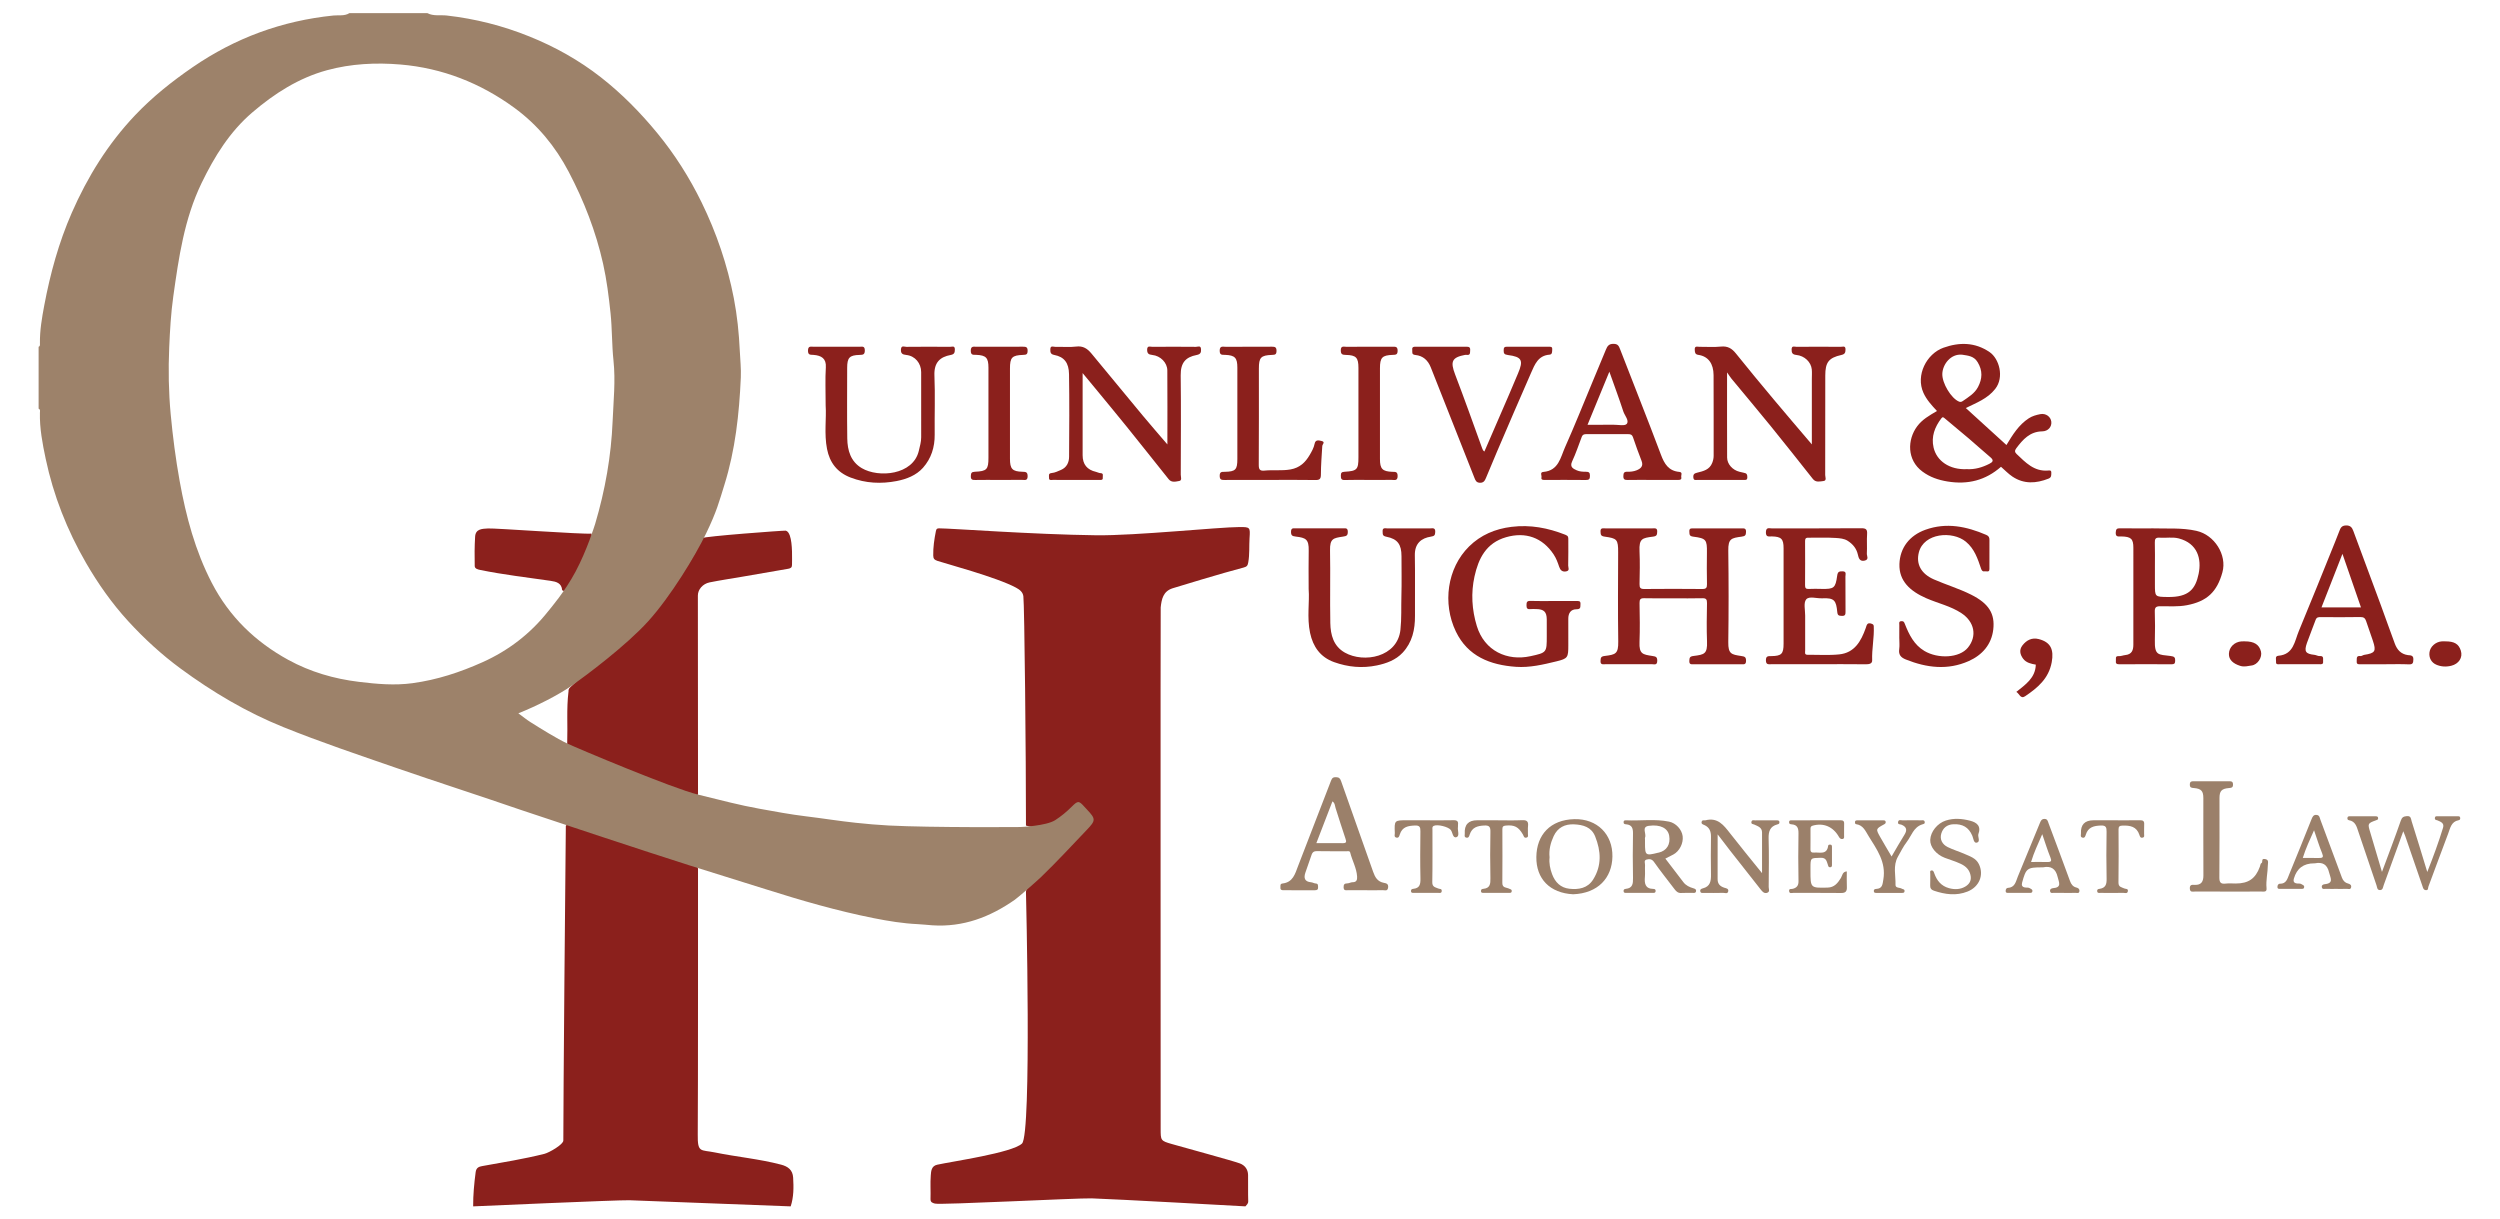 <?xml version="1.0" encoding="UTF-8"?> <svg xmlns="http://www.w3.org/2000/svg" id="Layer_1" viewBox="0 0 2335 1139"><defs><style>.cls-1{fill:#9d826a;}.cls-2{fill:#9b806a;}.cls-3{fill:#8b201c;}</style></defs><path class="cls-3" d="M1167.08,502.38c-.49,7.63.16,15.3-1.22,22.93-.53,2.92-1.22,3.96-4.31,4.77-18.41,4.75-62.5,18.14-66.33,19.37-8.85,2.83-10.3,10.15-11.13,17.85-.23,2.07-.04,486.73-.04,486.73,0,11.2-.08,11.47,10.52,14.51,14.4,4.15,56.98,15.63,63.56,18.13,4.6,1.76,7.47,5.54,7.57,10.7.14,8.16-.14,16.33.14,24.49.09,2.48-1.47,3.42-2.62,4.88,0,0-123.87-6.9-143.57-7.47-13.18-.38-141.61,6.31-146.4,4.88-2.04-.6-4.27-1.01-4.15-4.29.25-7.32-.33-14.67.24-21.96.3-3.95.49-8.85,6-10.06,14.43-3.16,69.9-11.09,79.18-19.75s3.73-235.24,3.73-235.24c.55-4.29,3.55-6.95,6.54-9.54,19.4-16.77,36.49-35.78,53.65-54.74,2.55-2.82,1.55-4.51.09-6.66-2.7-3.95-6.85-6.59-9.45-10.75-1.84-2.93-3.6-.05-4.88,1.28-6.78,7.09-13.94,13.64-23.18,17.49-7.47,3.12-15.02,3.71-22.77,1.13.05-63.22-1.4-206.02-2.43-214.17-.52-3.99-3.46-6.17-6.88-8.03-17.74-9.67-67.72-23.02-73.3-24.97-3.02-1.04-3.94-2.14-4-5.04-.15-7.67.96-15.16,2.45-22.66.43-2.15.99-2.74,3.02-2.73,11.84.03,86.9,5.72,146.83,6.48,36.54.46,114.12-7.62,133.77-7.69,9.97-.04,10,.29,9.37,10.13Z"></path><path class="cls-3" d="M738.48,1126.75s-139.61-5.37-150.61-5.72c-10-.32-145.95,5.72-145.95,5.72-.04-10.74.94-21.37,2.35-32.02.57-4.21,3.12-5.07,6.09-5.61,19.41-3.48,38.89-6.63,58.04-11.4,4.51-1.12,17.77-8.75,17.75-12.46-.06-29.94,1.95-267.49,2.34-293.98.18-.23.34-.41.52-.57,2.02-1.95,4.17-.24,6.21.43,32.56,10.66,65.11,21.37,97.67,32.04,4.7,1.55,9.45,2.93,14.18,4.38,2.15.67,4.59.97,4.87,3.95,0,0,.1,218.29-.24,248-.21,17.54,2.6,14.14,16.02,16.87,20.52,4.19,41.48,6.05,61.81,11.39,6.54,1.72,10.84,4.99,11.27,12.11.54,9.08.59,18.1-2.3,26.88Z"></path><path class="cls-3" d="M739.73,527.73c0,2.28-1.27,3.13-3.5,3.5-14.46,2.41-28.9,4.99-43.35,7.49-10.03,1.73-20.13,3.22-30.11,5.23-6.4,1.3-10.96,6.63-10.96,12.28,0,61.98.08,123.96.13,185.93-4.02,2.33-7.48-.77-10.85-1.7-36.59-10.2-72.09-23.3-105.88-40.82-2.31-1.21-5.37-1.68-5.46-5.23.01-.21.01-.43.03-.64.55-15.88-.75-31.8,1.18-47.64.01-.16.03-.33.05-.49-.15-2.83,1.71-3.72,3.75-5.76,26.72-26.78,46.18-37.81,66.95-60.73,20.9-23.07,41.38-48.07,54.31-76.54.75-1.65,76.67-7.28,77.89-6.98,1.7.42,2.92,2.14,3.79,4.6,2.72,7.7,2.03,22.63,2.03,27.5Z"></path><path class="cls-3" d="M549.63,511.39c-5.05,13.57-12.77,25.82-20.17,38.21-.88,1.47-2.1,3.39-4.4,1.61-.53-6.66-5.52-7.95-10.75-8.7-21.96-3.19-44.04-5.71-65.79-10.17-2.06-.43-5.1-1.09-5.14-3.67-.18-9.15-.2-18.34.38-27.48.47-7.44,6.86-7.27,12.07-7.61,6.24-.4,88.89,5.66,96.58,4.79,1.74,4.88-1.26,8.98-2.78,13.03Z"></path><path class="cls-1" d="M1015.05,755.9c-.72-.75-1.43-1.51-2.14-2.29-5.24-5.87-6.11-5.95-11.84-.23-4.75,4.74-9.83,8.98-15.51,12.64-8.51,5.47-32.58,6.42-32.58,6.42,0,0-81.95.69-122.89-1.42-10.31-.53-20.66-1.46-30.93-2.55-15.55-1.65-31-4.17-46.54-6.05-14.5-1.75-28.83-4.45-43.19-7.04-19.37-3.5-33.66-7.43-57.5-13.23-23.77-5.78-112.41-43.14-122.18-47.75s-24.28-13.63-34.31-19.95c-3.61-2.27-6.93-5.02-11.3-8.22,16.45-6.5,37.73-17.17,50.62-26.35,12.89-9.18,49.85-36.66,70.62-59.58,20.9-23.07,43.88-60.87,54.05-81.92s12.27-29.92,17.11-45.39c10.25-32.71,13.88-66.41,15.39-100.42.36-8.29-.58-16.6-.96-24.88-.77-16.56-2.45-33.02-5.58-49.18-6.02-31.09-16.18-61.03-30.1-89.49-11.32-23.13-25.03-44.81-41.48-64.81-15.79-19.2-33.12-36.8-52.62-52.05-20.28-15.85-42.66-28.4-66.66-38.08-24.91-10.06-50.56-16.58-77.29-19.6-5.97-.68-12.35.8-18.04-2.2h-72.88c-4.6,2.9-10.03,1.7-14.89,2.2-48.03,4.9-91.78,20.96-131.5,48.28-19.3,13.26-37.59,27.82-53.71,44.82-25.32,26.69-44.41,57.42-59.19,91.17-12.17,27.81-20.08,56.74-25.67,86.35-2.2,11.68-4.25,23.56-4.07,35.61.01,1.18.34,2.58-1.23,3.18v57.8c1.85.8,1.24,2.49,1.22,3.82-.34,14.56,2.41,28.83,5.37,42.89,7.25,34.37,20.02,66.76,37.62,97.21,11.27,19.49,24.19,37.83,39.35,54.42,14.95,16.32,31.21,31.29,49.15,44.48,29.81,21.93,61.52,40.71,95.72,54.53,34.55,13.96,69.96,25.84,105.2,38.05,38.74,13.4,77.79,25.91,116.55,39.28,14.12,4.87,121.82,40.56,157.21,51.72,2.9.91,50.52,15.73,71.39,22.33,33.41,10.59,67.04,20.33,101.41,27.17,13.48,2.68,27.14,4.92,41.01,5.56,4.48.2,9.03.78,13.58,1.08,28.72,1.89,53.8-7.66,76.95-23.83,3.52-2.46,19.76-16.65,24.71-21.39,14.77-14.21,28.62-29.31,42.77-44.11,8.3-8.68,8.24-10.08-.2-18.97ZM385.5,638.07c-16.85,2.29-33.44.82-50.17-1.21-23.34-2.82-45.53-9.3-66.05-20.53-30.74-16.84-55.03-40.26-71.38-71.78-15.6-30.07-24.13-62.15-30.1-95.24-3.73-20.69-6.42-41.52-8.37-62.37-1.94-20.75-2.29-41.69-1.38-62.54.69-15.9,1.6-31.87,3.81-47.61,5.08-36.16,10.22-72.32,26.43-105.84,12.01-24.82,26.3-47.89,47.34-65.91,20.61-17.65,43.36-32.26,69.82-39.47,22.38-6.1,45.61-7.25,68.57-5.32,39.11,3.29,74.7,17.31,106.37,40.43,21.64,15.79,38.35,36.08,50.84,59.91,14.3,27.25,25.32,55.67,32.05,85.68,3.41,15.25,5.34,30.77,6.98,46.34,1.53,14.7,1.18,29.51,2.73,44.08,2.04,19.05-.03,37.91-.8,56.69-1.32,32.46-6.99,64.54-16.28,95.81-.48,1.6-7.78,24.92-18.32,44.68-10.07,18.88-23.35,34.19-25.76,37.24-16.47,20.78-36.98,36.55-61.17,47.4-20.85,9.34-42.37,16.45-65.15,19.54Z"></path><path class="cls-3" d="M1912.9,439.49c-13.1,1.06-21.06-7.57-29.42-15.49-1.82-1.75-1.86-3.19-.25-5.34,6.19-8.22,12.65-15.57,24.22-15.77,5.59-.09,9.04-4.38,8.47-9.05-.54-4.6-5.08-8.06-10.33-7.02-3.66.73-7.39,1.71-10.71,3.88-9.42,6.14-15.07,15.39-20.86,24.96-12.81-11.65-25.46-23.17-37.96-34.55,9.79-4.89,20.19-8.57,27.47-17.85,8.69-11.06,3.62-28.31-5.17-34.34-13.63-9.35-28.28-9.45-43.18-4.14-15.82,5.66-26.09,25.75-18.7,42.11,2.95,6.54,7.71,11.67,12.66,16.99-7.1,4.17-13.78,7.91-18.53,14.32-9.29,12.56-9.62,31.47,4.92,42.23,7.07,5.24,14.76,7.85,23.42,9.28,18.97,3.13,35.54-1.04,49.98-13.73,3.53,3.06,6.83,6.59,10.75,9.2,10.75,7.14,22.1,6.42,33.64,1.86,2.93-1.16,2.54-3.34,2.6-5.62.06-2.41-1.68-2.04-3.03-1.94ZM1832.63,331.28c5.51.93,10.94,1.09,14.53,7.07,4.79,7.97,4.35,15.45.29,23.16-3.17,6.01-8.9,9.38-14.27,13.1-1.17.82-2.25.99-3.47.48-7.36-3.07-15.79-17.14-15.59-25.8.21-8.85,7.8-19.11,18.51-18ZM1858.08,433.19c-6.61,3.36-13.54,5.43-21.06,5-16.17.77-28.16-7.69-31.05-20.14-2.38-10.27,1.09-19.19,7.23-27.32,1.24-1.65,2.02-.98,3.31.11,7.47,6.37,15.11,12.56,22.59,18.93,6.74,5.73,13.25,11.72,20.03,17.4,3.43,2.89,1.99,4.48-1.04,6.01Z"></path><path class="cls-3" d="M1562.82,558.82c-9.01,0-18.02.17-27.01-.08-3.6-.1-4.54,1.02-4.48,4.54.21,12.14.45,24.31-.03,36.43-.45,11.21,3.04,11.59,12,12.97,3.3.51,4.59.87,4.57,4.52-.02,4.49-2.99,3.14-5.13,3.15-14.45.08-28.9.05-43.35.04-2.19,0-4.72.74-4.49-3.16.16-2.77.22-4.11,3.87-4.56,10.22-1.25,12.84-1.95,12.67-13.55-.39-27.64-.21-55.28-.09-82.93.06-12.54-1.03-13.33-12.61-14.97-3.64-.51-3.68-1.82-3.85-4.57-.24-3.9,2.31-3.15,4.49-3.15,14.66-.01,29.32-.01,43.98,0,2.22,0,4.68-.67,4.47,3.2-.16,2.82-.32,4.07-3.91,4.52-10.07,1.27-13.13,1.82-12.61,13.59.46,10.24.24,20.52.02,30.78-.08,3.52.89,4.57,4.48,4.54,18.01-.18,36.02-.18,54.03,0,3.59.04,4.56-1.02,4.48-4.54-.23-9.84-.18-19.68-.05-29.52.15-11.87-.65-13.3-12.73-14.82-3.91-.49-3.49-2.17-3.69-4.72-.26-3.35,1.84-3.03,3.98-3.03,14.87.02,29.74.03,44.61,0,2.38,0,4.48-.35,4.35,3.35-.11,3.07-.75,3.92-4.07,4.37-9.58,1.31-12.66,1.78-12.5,13.11.39,28.47.39,56.96,0,85.44-.15,11.08,2.99,11.57,12.05,12.93,3.35.5,4.56.96,4.54,4.55-.02,3.87-2.35,3.15-4.54,3.15-14.66.01-29.32,0-43.98,0-2.22,0-4.68.67-4.47-3.2.16-2.82.32-4.07,3.91-4.52,10.07-1.27,13.08-1.82,12.62-13.59-.47-11.92-.23-23.87-.02-35.8.06-3.52-.88-4.64-4.48-4.54-9,.25-18.01.08-27.01.08Z"></path><path class="cls-3" d="M1090.34,415.1c0-24.05.11-46.6-.06-69.15-.05-7.21-6.36-13.65-14.1-14.43-3.49-.35-4.74-1.44-4.75-4.9,0-4.18,2.96-2.68,4.83-2.69,13.6-.11,27.21-.12,40.81.02,1.63.02,4.5-1.61,4.68,2.12.15,2.99-.28,4.77-4.1,5.5-10.31,1.97-15.01,7.27-14.88,18.88.37,30.97.15,61.95.06,92.92,0,2.02,1.38,5.4-1.39,5.86-3.19.54-7.14,1.81-9.9-1.64-13.03-16.3-25.97-32.67-39.07-48.91-9.79-12.14-19.77-24.12-29.67-36.17-3.59-4.36-7.21-8.7-11.63-14.05v35.27c0,13.81-.01,27.63,0,41.44.01,8.57,4.15,13.65,12.55,15.57,1.37.31,2.7,1.12,4.06,1.16,3.29.11,2.02,2.48,2.2,4.08.32,2.73-1.75,2.27-3.33,2.27-14.44.02-28.88.03-43.33-.02-1.45,0-3.69.81-3.54-2.04.09-1.84-.98-4.07,2.6-4.4,2.93-.27,5.8-1.69,8.58-2.88,5.32-2.29,7.53-6.94,7.56-12.27.17-25.74.36-51.49-.06-77.22-.17-10.41-4.39-16.12-13.86-17.91-3.57-.68-3.63-2.68-3.6-5.32.04-3.78,2.92-2.2,4.57-2.24,6.48-.18,13.06.58,19.44-.25,6.61-.86,10.68,1.98,14.48,6.59,15.9,19.33,31.84,38.64,47.85,57.88,7.22,8.68,14.65,17.18,22.99,26.94Z"></path><path class="cls-3" d="M1613.08,347.85c0,27.74-.07,53.63.05,79.52.03,6.11,5.12,11.71,11.58,13.27,1.38.33,2.79.73,4.12.95,2.68.43,3.15,1.62,3.18,4.08.03,3.16-1.98,2.58-3.76,2.58-14.23.02-28.47.03-42.7-.02-1.64,0-3.74.88-3.98-2.35-.23-3.01,1.04-3.77,3.59-4.4,5.71-1.42,11.58-2.68,14.09-9.24.83-2.17,1.3-4.23,1.3-6.54-.04-25.11.07-50.23-.07-75.34-.06-10.6-4.85-17.55-14.26-18.91-3.23-.46-3.2-2.53-3.32-4.95-.19-3.73,2.51-2.56,4.29-2.58,6.7-.1,13.45.5,20.08-.2,6.26-.66,10.24,1.65,13.98,6.32,11.56,14.4,23.33,28.62,35.17,42.78,11.54,13.81,23.28,27.45,35.84,42.25,0-21.32,0-41.29,0-61.27,0-2.93.23-5.88-.05-8.79-.67-6.81-6.73-12.71-14.44-13.49-3.76-.38-4.45-2.03-4.4-5.22.05-3.81,2.83-2.35,4.5-2.37,13.81-.11,27.63-.11,41.44,0,1.7.01,4.48-1.34,4.4,2.46-.06,2.77-.41,4.39-3.83,5.15-11.93,2.64-15.06,6.94-15.06,19.22,0,30.97.03,61.95-.08,92.92,0,1.91,1.67,5.27-1.67,5.62-3.25.35-7.04,1.58-9.84-1.95-13.09-16.52-26.14-33.07-39.42-49.43-12.03-14.82-24.35-29.4-36.51-44.12-1.14-1.38-2.08-2.93-4.21-5.96Z"></path><path class="cls-3" d="M1451.43,561.34c6.91,0,13.82,0,20.73,0,2.1,0,4.29-.41,4,2.98-.21,2.47.53,4.73-3.64,4.72-5.44-.02-7.78,3.66-7.73,8.99.07,8.16.02,16.33.02,24.49,0,11.62-.34,12.58-11.21,15.22-12.33,2.99-24.82,5.98-37.63,5.08-24.08-1.69-45.03-9.77-56.19-32.97-12.59-26.19-8.2-59.19,12.37-79.48,10.79-10.64,24.27-16.42,39.67-18.3,17.58-2.15,33.99,1,50.2,7.38,2.76,1.08,2.8,2.23,2.79,4.32-.03,8.16.11,16.33-.11,24.49-.05,1.82,1.82,4.75-1.97,5.44-3.58.65-5.4-1.21-6.44-4.29-1.35-4.01-2.76-7.91-5.16-11.54-10.52-15.88-26.33-21.34-44.44-16.12-18.71,5.39-25.81,19.97-29.49,36.65-3.4,15.4-2.49,31.08,2.17,46.33,7.14,23.37,28.5,32.86,49.96,28.18,15.38-3.35,15.36-3.43,15.36-18.75,0-5.23.04-10.47-.01-15.7-.07-6.98-2.67-9.49-9.79-9.58-1.88-.02-3.79-.17-5.65.03-2.86.31-3.49-.95-3.48-3.59,0-2.73.31-4.19,3.68-4.06,7.32.27,14.65.08,21.98.08Z"></path><path class="cls-3" d="M1698.15,620.39c-14.65,0-29.31,0-43.96,0-2.5,0-4.75.55-4.82-3.55-.08-4.27,2.07-4.01,4.99-4.04,9.64-.11,11.5-2.07,11.5-11.62,0-29.72,0-59.44,0-89.17,0-8.66-2.13-10.79-10.92-11-2.76-.06-5.75,1-5.59-4.04.16-4.82,3.15-3.45,5.5-3.45,27.84-.06,55.68.07,83.52-.15,4.38-.03,5.8,1,5.49,5.47-.42,6.04.14,12.15-.23,18.19-.13,2.17,2.32,5.58-2.04,6.59-4.78,1.11-5.66-2.66-6.35-5.66-1.32-5.76-4.71-9.75-9.44-12.81-3.36-2.17-7.46-2.43-11.14-2.69-8.54-.6-17.15-.1-25.73-.24-2.72-.05-3,1.23-2.99,3.43.06,13.6.09,27.21-.02,40.82-.02,2.64.6,3.78,3.46,3.61,3.96-.23,7.95-.12,11.93-.04,11.66.23,13-.74,14.61-12.28.54-3.88,1.82-4.13,4.92-4.14,4.13,0,2.76,2.89,2.78,4.81.1,10.88,0,21.77.09,32.65.02,2.6-.08,4.37-3.54,4.16-2.62-.16-3.85-.29-4.17-3.6-1.04-10.65-2.58-13.4-14.08-12.81-5.16.26-12.2-2.31-14.96,1.02-2.61,3.13-.92,9.93-.95,15.11-.07,10.88-.05,21.77,0,32.65,0,1.66-.88,4.02,2.33,3.98,9.83-.1,19.74.62,29.47-.38,14.35-1.47,20.41-12.35,24.73-24.49.94-2.63,1.18-5.77,5.55-4.14,1.48.56,1.92,1.05,1.99,2.44.52,10.62-1.89,21.09-1.49,31.73.12,3.1-2.76,3.73-5.83,3.69-14.86-.17-29.72-.08-44.59-.08Z"></path><path class="cls-3" d="M1222.28,550.44c0-14-.18-25.09.05-36.18.22-10.55-2.71-11.99-11.98-13.08-3.41-.4-4.55-.97-4.53-4.55.02-3.87,2.36-3.14,4.54-3.14,14.65-.02,29.3-.01,43.95,0,2.18,0,4.52-.72,4.54,3.15.02,3.59-1.18,4.06-4.53,4.56-9.09,1.35-12.27,1.88-12.06,12.91.43,22.59-.17,45.2.26,67.79.21,11.03,2.9,21.61,13.6,27.65,17.72,10,49.11,4.33,51.9-21.34,1.15-10.64.6-21.15.9-31.71.35-12.34.08-24.69.08-37.03,0-10.85-3.57-16.13-14.1-18.16-3.91-.76-3.34-2.43-3.52-4.86-.3-4.05,2.64-2.91,4.64-2.92,13.18-.07,26.37-.05,39.55-.01,2.29,0,5.14-1.04,4.95,3.33-.13,3.05-.76,3.87-4.05,4.37-8.79,1.34-15.21,6.2-15,17.43.35,18.83,0,37.66.13,56.49.09,12.85-2.54,24.83-11.52,34.45-6.43,6.89-15.19,10.07-24.15,11.93-13.51,2.8-26.89,1.58-39.91-3.11-12.88-4.64-19.67-14.44-22.4-27.27-3.07-14.41-.38-29.08-1.32-40.69Z"></path><path class="cls-3" d="M771.16,378.82c0-13.61-.52-24.73.17-35.78.52-8.19-4.12-11.04-11.64-11.58-2.83-.2-5.06.31-5.03-4.01.03-4.74,2.95-3.56,5.39-3.57,14.23-.05,28.46-.04,42.69,0,2.28,0,4.98-1.04,5,3.33.02,3.9-1.53,4.21-4.77,4.28-9.61.21-11.71,2.57-11.71,12.16,0,21.97-.22,43.95.09,65.91.16,11.13,3.18,21.56,13.53,27.68,15.68,9.27,48.04,6.56,53.32-16.25.96-4.16,2.2-8.24,2.19-12.58-.04-20.3-.01-40.6-.02-60.89,0-8.19-5.67-15.13-13.84-15.97-3.75-.39-5.29-1.43-5.04-5.23.26-4.13,3.31-2.35,5.1-2.37,13.6-.15,27.21-.13,40.81-.02,1.69.01,4.5-1.39,4.43,2.43-.05,2.75-.32,4.52-3.81,5.16-9.91,1.81-15.77,6.9-15.27,19.2.75,18.38.06,36.82.24,55.23.12,11.72-3.24,22.29-10.91,30.93-6.37,7.17-15.48,10.64-24.6,12.41-14.45,2.79-28.89,2.15-42.96-3.24-12.57-4.81-19.58-13.87-22.09-26.76-2.78-14.25-.44-28.67-1.27-40.47Z"></path><path class="cls-3" d="M2051.64,495.84c-14.01-3.16-28.04-1.89-40.46-2.35-11.44,0-21.29.1-31.12-.06-2.95-.05-3.75.78-3.95,3.8-.31,4.64,2.58,3.75,5.17,3.8,9.13.2,11.29,2.21,11.29,10.61.01,30.12.04,60.25-.01,90.37,0,5.15-1.28,9.23-7.71,9.84-1.87.19-3.9,1.12-5.93.98-3.7-.25-2.41,2.46-2.67,4.27-.33,2.33.41,3.34,3.03,3.33,16.31-.1,32.63-.09,48.95-.01,2.26,0,3.29-.43,3.39-3.04.15-3.41-.79-4.26-4.36-4.7-11.49-1.41-14.97-.29-14.62-14.84.23-8.78.24-17.58-.05-26.35-.13-3.96.82-5.26,5.07-5.28,8.25-.05,16.48.62,24.81-.94,18.83-3.55,28.28-12.48,33.28-30.8,4.45-16.24-7.53-34.9-24.1-38.62ZM2053.53,535.92c-2.97,14.38-9.22,21.95-28.83,21.68-12.01-.18-12.01-.04-12.01-11.91v-16.29c0-7.53.15-15.06-.08-22.57-.1-3.38.62-4.88,4.38-4.63,6.01.41,12.37-.8,18.04.7,17.46,4.64,21.39,18.97,18.49,33.02Z"></path><path class="cls-3" d="M1568.36,440.74c-9.89-.94-13.82-7.42-17.06-16.08-12.33-32.9-25.43-65.53-38.07-98.32-1.23-3.19-2.05-5.15-6.21-5.19-4.34-.04-5.73,2.1-7.07,5.36-4.2,10.3-8.51,20.54-12.8,30.79-8.4,20.14-16.48,40.43-25.37,60.36-4.26,9.56-6.02,21.95-20.28,23.12-3.51.29-1.4,3.28-1.76,5-.54,2.53,1.36,2.48,3.11,2.48,12.77-.01,25.55-.1,38.31.06,3.11.05,3.85-.91,3.86-3.9.03-3.12-1.04-3.82-3.96-3.8-2.82.03-5.91-.18-8.39-1.33-3.14-1.46-6.8-2.97-4.3-8.31,3.51-7.47,6.09-15.39,9.05-23.11.69-1.81,2.04-2.36,3.9-2.36,13.19.05,26.38.04,39.57.01,2.05-.01,3.48.47,4.25,2.68,2.56,7.44,5.14,14.9,8.06,22.2,2.07,5.17-.99,7.42-4.77,8.93-2.58,1.03-5.6,1.36-8.4,1.28-3.16-.08-3.73,1.09-3.81,3.97-.09,3.19,1.16,3.78,4,3.72,7.54-.16,15.07-.05,22.62-.05,8.16,0,16.32-.04,24.49.01,1.92.01,3.51-.28,2.97-2.65-.39-1.7,1.71-4.53-1.94-4.88ZM1519.34,395.94c-1.77,2.12-7.87.74-12.03.78-7.96.06-15.92.03-24.55.03,6.76-16.47,13.36-32.53,20.38-49.59,4.61,13,9.09,24.98,13.04,37.13,1.29,3.96,5.75,8.54,3.17,11.66Z"></path><path class="cls-3" d="M1773.93,596.29c0-4.18-.06-8.37.03-12.55.03-1.45-.8-3.5,2.04-3.58,2.01-.05,2.39.71,3.14,2.62,3.9,9.92,8.58,19.48,18.27,25.22,12.67,7.51,32.58,6.73,40.61-3.1,8.78-10.75,6.19-24.12-6.05-32.21-10.05-6.64-21.9-9.18-32.79-13.93-15.02-6.56-25.63-16.03-25.12-31.92.49-15.18,9.44-26.72,24.28-32.05,19.63-7.05,38.42-3.13,56.87,4.82,2.41,1.04,2.94,2.45,2.93,4.73-.06,8.58-.03,17.16-.02,25.74,0,1.88.36,4.1-2.67,3.58-1.86-.32-3.87,1.18-5.13-2.51-3.11-9.18-6.12-18.53-14.2-25.2-12.54-10.35-39.29-8.19-43.92,10-2.8,10.98,2.19,20.03,14.07,25.23,11.46,5.01,23.58,8.63,34.73,14.22,16.53,8.28,22.43,17.77,20.7,32.61-1.64,13.96-10.31,23.83-22.92,29.44-19.65,8.75-39.3,6.3-58.74-1.49-4.66-1.87-6.92-4.41-6.18-9.64.47-3.28.09-6.68.09-10.03Z"></path><path class="cls-3" d="M2248.98,611.88c-6.6-.97-10.1-5.07-12.2-10.67-4.46-11.92-8.62-23.95-13.04-35.9-8.52-23.12-17.14-46.22-25.71-69.33-1.19-3.21-2.65-5.33-6.94-5.21-4.22.13-5.12,2.58-6.24,5.51-1.23,3.21-2.48,6.4-3.77,9.58-11.3,27.91-22.45,55.89-34.03,83.68-3.92,9.42-4.82,21.74-19.02,22.93-3.48.3-2.01,3.47-2.21,5.51-.31,3.23,2.2,2.36,3.85,2.38,12.15.05,24.29.03,36.44.03,1.85,0,4,.44,3.66-2.65-.24-2.24,1.12-5.32-3.29-4.99-1.52.13-3.11-.94-4.7-1.11-8.41-.89-9.93-3.04-7.09-11.14,2.53-7.23,5.51-14.31,8.1-21.52.92-2.54,2.62-2.62,4.82-2.6,12.35.08,24.71.19,37.05-.06,3.16-.06,4.43,1.23,5.29,3.78,2.09,6.12,4.26,12.22,6.31,18.36,3.29,9.87,2.19,11.58-8.11,13.19-1.18.19-2.36,1.24-3.44,1.11-4.29-.54-3.33,2.38-3.55,4.77-.3,3.51,2.11,2.87,4.1,2.87,7.33.03,14.66.01,21.99.01s15.09-.25,22.61.1c4.06.19,4.09-1.7,4.21-4.8.18-4.1-3.56-3.58-5.07-3.81ZM2168.26,567.33c6.55-16.73,13-33.19,19.59-50.05,5.86,16.95,11.52,33.29,17.31,50.05h-36.9Z"></path><path class="cls-3" d="M1386.43,421.72c7.69-17.76,15.41-35.54,23.09-53.33,2.8-6.5,5.49-13.04,8.28-19.55,5.28-12.32,3.72-15.56-9.46-17.26-3.54-.46-3.93-1.6-3.91-4.49.01-2.39.63-3.29,3.16-3.27,12.98.1,25.96.05,38.95.05,1.69,0,3.41-.26,3.24,2.43-.13,2.11.19,4.76-2.52,4.96-10.66.79-13.81,9.2-17.23,16.96-10.77,24.43-21.24,48.98-31.78,73.51-3.51,8.17-6.79,16.43-10.31,24.59-1.03,2.39-2.05,4.71-5.72,4.59-3.44-.11-4.23-2.43-5.08-4.56-13.66-34.36-27.26-68.75-40.76-103.17-2.63-6.71-7.35-10.91-14.35-11.61-3.95-.4-2.71-2.67-2.98-4.68-.45-3.34,1.78-3.03,3.92-3.03,15.49.02,30.99.05,46.48-.03,2.5-.01,3.94.35,3.69,3.36-.19,2.34.32,4.84-3.38,4.23-.41-.07-.85-.06-1.25.02-12.48,2.37-14.06,6.18-9.42,18.33,8.73,22.83,16.92,45.86,25.22,68.85.45,1.25.84,2.27,2.13,3.11Z"></path><path class="cls-3" d="M1186.39,448.25c-14.23,0-28.47-.05-42.7.04-2.87.02-4.49-.19-4.49-3.9,0-3.94,2.01-3.66,4.68-3.71,10.11-.18,11.81-1.96,11.81-11.95,0-28.47,0-56.93,0-85.4,0-9.11-2.24-11.53-11.41-11.89-2.78-.11-5.11.46-5.09-3.93.02-4.68,2.85-3.62,5.34-3.63,14.44-.03,28.89.05,43.33-.07,2.99-.02,4.45.41,4.4,3.99-.04,3.32-1.37,3.57-4.1,3.67-10.55.38-12.37,2.38-12.37,12.78,0,29.93.09,59.86-.11,89.79-.03,4.32.9,5.96,5.43,5.49,8.02-.83,16.05.35,24.19-1.08,8.7-1.53,13.91-6.61,17.93-13.48,1.91-3.26,3.87-6.66,4.63-10.54.79-4.02,3.87-3.19,6.48-2.56,3.82.93.77,3.03.67,4.7-.54,8.89-1.27,17.79-1.29,26.69,0,4.23-1.29,5.14-5.26,5.07-14.02-.23-28.05-.09-42.07-.09Z"></path><path class="cls-3" d="M1278.62,448.25c-7.54,0-15.08-.18-22.61.08-3.37.11-3.62-1.39-3.65-4.09-.02-2.67.7-3.46,3.49-3.62,11.68-.66,12.93-2.11,12.93-13.47,0-27.85,0-55.7,0-83.55,0-9.54-2.12-11.92-11.77-12.11-3.33-.07-4.72-.55-4.71-4.35.01-4.44,2.84-3.24,5.06-3.25,14.45-.06,28.9,0,43.35-.06,2.69-.01,4.65-.18,4.66,3.72.01,3.77-1.69,3.8-4.51,3.9-10,.33-11.98,2.52-11.98,12.56,0,28.27,0,56.54,0,84.8,0,9.06,2.28,11.51,11.45,11.85,2.84.1,5.07-.34,5.05,3.98-.03,4.74-2.95,3.55-5.39,3.57-7.12.07-14.24.02-21.36.02Z"></path><path class="cls-3" d="M932.84,448.25c-7.33,0-14.66-.09-21.99.05-2.74.05-4.21-.34-4.08-3.65.11-2.78.52-3.9,3.73-4.04,11.23-.47,12.71-2.17,12.71-13.05,0-28.06,0-56.12,0-84.18,0-9.16-2.22-11.56-11.35-11.96-2.7-.12-5.17.61-5.15-3.87.02-4.63,2.76-3.68,5.3-3.68,14.45-.02,28.9.05,43.35-.06,2.95-.02,4.5.33,4.43,3.96-.06,3.28-1.31,3.59-4.08,3.69-10.57.38-12.4,2.38-12.4,12.76,0,28.06,0,56.12,0,84.18,0,9.6,2.13,11.99,11.67,12.22,3.18.08,4.84.27,4.82,4.24-.03,4.32-2.65,3.35-4.97,3.36-7.33.04-14.66.02-21.99.02Z"></path><path class="cls-2" d="M1292.52,824.57c-5.87-1.11-8.21-5.15-10.02-10.32-9.88-28.23-20.04-56.35-29.89-84.59-.93-2.7-2.01-3.68-4.7-3.77-2.6-.1-3.72.62-4.75,3.32-10.12,26.62-20.66,53.07-30.77,79.69-2.82,7.44-4.8,15.14-14.43,16.27-2.65.31-1.9,2.2-2.04,3.73-.23,2.49,1.42,2.58,3.22,2.58,9.63-.01,19.25-.04,28.88.01,2,.01,3.21-.52,3.06-2.79-.11-1.65.29-3.39-2.31-3.53-1.4-.08-2.73-.98-4.14-1.11-6.16-.53-7.13-4-5.37-9.12,1.94-5.62,3.83-11.24,5.85-16.83.74-2.05,2.01-3.19,4.6-3.14,9.4.19,18.82.06,28.24.1,1.14.01,2.7-.48,3.13,1.22,1.86,7.54,5.98,14.45,6.45,22.4.19,3.11-.45,5.34-4.31,5.32-1.58,0-3.17,1.04-4.77,1.06-2.68.03-3.62.98-3.53,3.72.11,3.55,2.58,2.63,4.45,2.65,5.43.09,10.88.04,16.32.04s10.46.13,15.69-.06c1.91-.08,4.68,1.41,5.13-2.59.39-3.46-1.89-3.86-3.99-4.25ZM1254.14,787.52c-7.91-.08-15.83-.03-24.67-.03,5.22-13.55,10.06-26.1,15.02-39,2.41,1.52,2.26,4.15,2.95,6.26,3.11,9.52,5.96,19.11,9.24,28.57,1.04,3,.92,4.24-2.55,4.2Z"></path><path class="cls-2" d="M2080.93,832.73c-10.26,0-20.52.04-30.78-.03-2.05-.01-4.74,1.02-4.86-2.91-.11-3.69,2.12-3.43,4.47-3.32,6.27.29,8.25-3.04,8.22-8.87-.13-24.08-.05-48.15-.06-72.23,0-6.54-1.96-8.74-8.71-9.33-2.33-.2-3.94-.22-3.92-3.3.02-3.28,2.01-3.04,4.15-3.04,10.68.01,21.36,0,32.03,0,2.12,0,4.13-.28,4.16,3.02.03,3.07-1.55,3.12-3.9,3.32-6.78.59-8.73,2.79-8.73,9.31-.01,24.7.13,49.41-.12,74.11-.05,4.78,1.28,6.36,5.94,5.8,3.1-.37,6.27-.07,9.41-.07,11.85,0,18.49-4.64,22.47-15.67.42-1.16.6-2.99,1.37-3.31,1.9-.78-.57-4.45,3.2-3.93,4.13.57,2.94,3.37,2.91,5.56-.09,7.26-1.94,14.42-1.23,21.74.37,3.79-2.43,3.12-4.62,3.13-10.47.03-20.94.01-31.41.01Z"></path><path class="cls-2" d="M2224.77,814.34c6.37-17.18,12.23-32.42,17.56-47.84,1.15-3.32,2.6-3.92,5.66-4.25,4.04-.43,3.86,2.85,4.46,4.73,4.93,15.42,9.57,30.92,14.62,47.45,5.64-14.24,10.56-27.64,14.74-41.32,1.34-4.39-2.2-5.58-5.15-6.85-1.1-.47-2.54-.19-2.49-2.02.07-2.36,1.87-1.82,3.19-1.84,5.86-.06,11.73-.04,17.59,0,1.17,0,2.67-.3,2.88,1.51.13,1.12-.21,1.96-1.55,2.2-6.84,1.26-7.74,7.34-9.65,12.37-6.25,16.48-12.28,33.05-18.47,49.56-.49,1.31.11,3.76-2.65,3.33-2.01-.32-2.3-1.86-2.87-3.54-5.32-15.73-10.77-31.42-16.21-47.11-.46-1.34-1.06-2.63-1.76-4.35-6.22,17.11-12.29,33.76-18.31,50.42-.68,1.88-.69,4.41-3.3,4.54-2.87.14-2.75-2.52-3.39-4.42-5.65-16.71-11.38-33.39-16.96-50.12-1.59-4.76-2.74-9.67-8.75-10.7-1.37-.24-1.58-1.16-1.45-2.26.16-1.41,1.3-1.42,2.32-1.43,7.96-.02,15.92-.02,23.87,0,1.3,0,2.55.12,2.47,1.94-.05,1.35-.97,1.44-2.02,1.82-7.78,2.81-7.81,3.09-5.4,11.05,3.55,11.74,6.97,23.51,11,37.13Z"></path><path class="cls-2" d="M1581.63,829.66c-3.67-1.06-6.98-2.6-9.34-5.7-5.62-7.3-11.19-14.63-16.85-22.03,2.72-1.4,5.12-2.58,7.48-3.83,5.72-3.04,9.51-10.55,8.68-17.12-.79-6.22-6.25-12.25-12.66-13.57-13.21-2.72-26.6-.64-39.89-1.23-1.21-.06-2.62-.11-2.62,1.79,0,1.76,1.19,1.84,2.51,1.95,5.38.5,6.36,3.83,6.27,8.68-.25,13.8-.29,27.62.01,41.41.11,5.31-.31,9.52-6.69,10.17-1.51.15-2.31.78-2.09,2.38.2,1.42,1.33,1.4,2.35,1.41,8.36.03,16.73.01,25.11,0,1.29,0,2.54-.1,2.46-1.94-.05-1.35-.86-1.76-2.04-1.77-7.96-.13-8.49-5.29-7.96-11.44.29-3.53-.11-7.12.11-10.66.13-1.85-1.4-4.64,1.5-5.34,2.44-.59,4.8-.7,6.88,2.26,6.12,8.75,12.87,17.07,19.31,25.61,1.6,2.11,3.27,3.56,6.19,3.36,3.53-.24,7.1-.03,10.66-.08,1.14-.03,2.6.39,3.03-1.35.49-2.05-1.14-2.6-2.43-2.95ZM1548.68,796.43c-11.78,2.98-12.25,2.64-12.25-9.17v-3.13c0-.63-.2-1.35.04-1.87,1.56-3.57-3.68-9.96,3.55-10.94,10.94-1.48,17.82,2.33,19.01,9.28,1.37,8.03-2.3,13.97-9.72,15.74-.2.05-.43.04-.63.09Z"></path><path class="cls-2" d="M1604.28,779.24c0,15.07.06,28.45-.03,41.84-.03,4.47,2.23,6.73,6.25,8.05,1.53.5,4.19.72,3.67,3.32-.55,2.77-3.09,1.44-4.7,1.48-6.07.17-12.14.09-18.22.04-1.13-.01-2.61.48-3.12-1.21-.6-1.99.89-2.69,2.26-3.02,7.03-1.71,7.77-6.87,7.67-12.93-.2-11.72-.16-23.45,0-35.18.06-5.04-1.36-8.9-6.23-11.06-1.22-.54-2.98-.91-2.51-2.95.49-2.14,2.32-1.13,3.59-1.46,11.42-2.97,17.08,4.57,23.01,12.2,9.46,12.16,19.27,24.04,29.83,37.16,0-13.53,0-25.75,0-37.96,0-4.78-3.91-5.85-7.18-7.39-1.25-.59-3.11-.28-2.75-2.46.36-2.2,2.22-1.48,3.51-1.49,6.7-.07,13.4-.04,20.1-.02,1.27,0,2.56,0,2.56,1.86,0,1.32-.76,1.62-1.9,1.92-6.89,1.81-8.39,6.57-8.2,13.24.43,15.06.19,30.15.07,45.23-.01,1.82,1.4,4.43-1.42,5.42-2.65.93-4.36-.97-5.79-2.77-9.73-12.28-19.4-24.6-29.06-36.93-3.51-4.48-6.93-9.04-11.41-14.89Z"></path><path class="cls-2" d="M1470.61,765.08c-22.68.49-35.41,14.71-35.66,35.32-.25,20.34,12.51,33.71,34.35,34.85,23.2-.87,36.35-15.28,36.7-35.18.36-20.85-14.28-35.44-35.39-34.99ZM1488.01,821.45c-5.18,8.24-13.58,9.61-22.29,8.63-8.07-.89-13.24-6.05-16.06-13.58-1.91-5.09-2.94-10.31-2.36-15.73-.75-7.03.94-13.63,3.83-19.84,3.71-7.97,10.45-11.39,19.09-10.99,8.44.39,16.16,2.51,19.66,11.28,5.46,13.63,6.29,27.26-1.87,40.23Z"></path><path class="cls-2" d="M1724.92,813.9c0,5.01-.16,9.75.05,14.48.18,3.92-1.04,5.72-5.3,5.67-14.86-.17-29.73-.04-44.59-.11-1.43,0-3.73.99-4.04-1.56-.33-2.72,2.06-1.83,3.5-2.24,3.55-1.01,5.34-2.9,5.26-7.13-.29-14.86-.28-29.72-.02-44.58.09-4.94-1.08-8.14-6.45-8.51-1.43-.1-2.47-.45-2.34-2.13.15-1.84,1.62-1.61,2.8-1.61,15.07-.03,30.15,0,45.22-.05,2.28,0,3.51.58,3.42,3.15-.13,3.76,0,7.53-.05,11.3-.02,1.15.4,2.64-1.34,3.02-1.71.36-2.73-.62-3.5-1.99-5.43-9.57-14.45-13.32-24.52-10.44-2.01.57-2,1.78-2.01,3.23-.02,6.28.07,12.56-.04,18.84-.05,2.62,1.23,3.26,3.47,3.07,5.16-.44,11.9,2.4,13.06-6.34.14-1.06,1.1-1.1,1.93-1.09,1.42,0,1.63,1.03,1.63,2.12.01,5.65.01,11.3,0,16.95,0,1.12-.27,2.04-1.69,2.09-1.75.06-1.72-1.19-2.16-2.4-1.13-3.15-1.42-6.61-6.63-6.47-9.58.25-9.59-.15-9.59,9.64v2.51c0,16.16,0,16.08,15.98,15.7,6.34-.15,9.48-4.23,12.41-8.94,1.42-2.27,1.36-5.9,5.53-6.18Z"></path><path class="cls-2" d="M2192.88,825.12c-2.77-.7-4.51-2.73-5.51-5.39-6.7-18.04-13.42-36.07-20.12-54.11-.69-1.86-.74-4.12-3.43-4.48-3.06-.41-3.97,1.84-4.83,3.94-6.99,17.26-13.79,34.63-20.97,51.81-1.56,3.75-2.6,8.66-8.55,8.51-1.52-.04-2.44,1.46-2.34,3.16.1,1.89,1.58,1.62,2.77,1.63,6.48.04,12.96.04,19.45,0,1.18-.01,2.56.21,2.74-1.68.16-1.74-1.3-1.86-2.23-2.55-1.31-.97-2.8-.64-4.24-.78-2.92-.28-3.96-1.72-3.11-4.66q4.09-14.16,18.88-14.17c.21,0,.43.04.63,0,7.18-1.43,11.59.94,13.34,8.52,1.16,4.99,4.84,10.15-4.25,10.99-1.16.11-2.97.86-2.5,2.9.49,2.14,2.29,1.38,3.57,1.42,3.34.11,6.69.04,10.05.04,3.13,0,6.27.11,9.4-.05,1.47-.09,3.67,1.03,4.27-1.26.58-2.25-.89-3.23-3.04-3.78ZM2166.1,801.35c-4.93-.1-9.84-.03-15.3-.03,2.82-8.99,6.46-16.81,10.52-25.85,2.79,8.07,4.85,14.89,7.54,21.46,1.41,3.46.83,4.49-2.77,4.41Z"></path><path class="cls-2" d="M1939.15,828.91c-2.99-.8-4.64-2.94-5.72-5.91-6.6-18.08-13.34-36.1-20.09-54.11-.68-1.81-.93-4.06-3.87-4.02-2.75.04-3.47,2.04-4.24,3.88-6.92,16.66-13.8,33.32-20.59,50.01-1.91,4.71-2.6,10.25-9.48,10.55-1.14.05-1.92,1.46-1.87,2.9.08,1.9,1.47,1.75,2.68,1.75,6.49.03,12.96.04,19.45,0,1.17-.01,2.59.25,2.84-1.58.24-1.68-1.14-1.91-2.12-2.62-1.51-1.08-3.23-.58-4.84-.87-2.59-.45-3.34-1.96-2.65-4.53,3.7-13.49,4.68-14.26,18.85-14.26.2,0,.43.04.63,0,7.53-1.55,11.92,1.28,13.7,8.96,1.13,4.89,4.26,9.88-4.43,10.51-1.11.08-2.98.78-2.62,2.84.39,2.2,2.2,1.48,3.5,1.52,3.33.1,6.69.04,10.03.04s6.7.1,10.03-.05c1.42-.06,3.68.98,3.85-1.75.13-1.99-1.17-2.78-3.03-3.28ZM1912.33,805.12c-4.94-.11-9.88-.03-15.31-.03,2.67-8.96,6.46-16.73,10.44-25.98,2.8,8.12,4.87,14.95,7.54,21.52,1.36,3.34,1.08,4.55-2.67,4.48Z"></path><path class="cls-2" d="M1847.74,779.32c-.55,2.45,2.24,6.94-1.47,7.74-2.85.61-3.15-4.15-4.14-6.49-3.39-8-9.18-11.11-17.62-10.73-6.11.27-9.88,3.59-11.39,8.86-1.54,5.39,1.06,10,5.98,12.45,5.11,2.55,10.69,4.16,15.93,6.48,5.01,2.22,10.5,3.88,13.23,9.42,4.98,10.11.41,21.28-10.55,25.65-10.56,4.21-21,2.72-31.38-.76-2.44-.82-3.7-2.32-3.54-5.1.2-3.55,0-7.12.08-10.68.03-1.11-.64-2.85,1.04-3.14,1.76-.3,2.2,1.25,2.72,2.72,2.37,6.72,6.45,11.79,13.68,13.79,5.21,1.45,10.47,1.28,15.02-1.33,3.33-1.9,5.99-4.9,5.31-9.78-.82-5.89-4.46-9.29-9.23-11.55-4.8-2.27-9.96-3.77-14.94-5.65-8.1-3.06-13.89-10.21-13.63-16.76.31-7.64,6.64-15.52,14.57-18.07,7.54-2.42,15.13-1.78,22.61.15,6.35,1.64,10.64,4.93,7.72,12.77Z"></path><path class="cls-2" d="M1332.44,766.15c8.38,0,16.76.14,25.13-.07,3.33-.08,4.65,1.02,4.2,4.29-.09.62.08,1.27-.03,1.88-.6,3.33,1.88,8.52-1.35,9.64-3.64,1.27-3.5-4.44-5.43-6.8-2.37-2.9-12.22-5.34-15.68-3.81-1.89.84-1.37,2.4-1.37,3.73-.04,16.33.17,32.67-.15,49-.09,4.63,3.07,4.71,5.75,5.92,1.17.53,3.19-.09,3.07,2.24-.11,2.37-1.95,1.77-3.25,1.78-7.54.06-15.08.04-22.62,0-1.17,0-2.65.26-2.83-1.58-.16-1.65.85-2.08,2.28-2.23,6.03-.63,6.66-4.47,6.54-9.7-.33-14.65-.22-29.32-.04-43.97.05-3.82-.61-5.61-5.04-5.44-6.41.25-11.92,1.15-14.2,8.33-.39,1.23-.87,3.61-3.27,2.96-2.39-.65-1.33-2.76-1.39-4.22-.48-11.97-.44-11.97,11.47-11.97,6.07,0,12.15,0,18.22,0Z"></path><path class="cls-2" d="M1397.89,766.15c7.96,0,15.93.28,23.87-.11,4.6-.22,5.91,1.45,5.4,5.69-.28,2.27.05,4.61-.09,6.9-.08,1.3.77,3.09-1.28,3.68-2.44.7-2.65-1.62-3.37-2.86-4.17-7.2-7.93-9.11-16-8.37-2.44.22-3.21,1.04-3.21,3.39.06,16.75.13,33.51-.03,50.26-.05,4.79,3.96,4.03,6.41,5.33,1.09.58,2.45.46,2.36,2.2-.1,1.9-1.55,1.68-2.73,1.68-7.75.03-15.5.03-23.25,0-1.18,0-2.63.22-2.74-1.67-.1-1.73,1.04-1.99,2.39-2.13,6.16-.64,6.52-4.69,6.42-9.8-.29-14.44-.29-28.9,0-43.34.09-4.57-.93-6.24-5.81-5.98-6.29.34-11.34,1.68-13.53,8.42-.4,1.25-.88,3.56-3.32,2.87-2.06-.58-1.22-2.38-1.3-3.68q-.74-12.5,11.58-12.5c6.07,0,12.15,0,18.22,0Z"></path><path class="cls-2" d="M1972.97,766.15c8.59,0,17.17.1,25.76-.05,2.99-.05,4.15.92,3.94,3.94-.2,2.92.04,5.86-.08,8.79-.05,1.29.72,3.09-1.46,3.55-2.07.44-2.52-1.34-2.91-2.55-2.58-7.92-8.74-8.96-15.84-8.72-2.63.09-3.69.79-3.67,3.57.1,16.54.2,33.09-.06,49.63-.07,4.31,2.95,4.29,5.42,5.5,1.28.62,3.86-.04,3.34,2.65-.48,2.49-2.68,1.46-4.12,1.48-7.12.11-14.24.07-21.36.02-1.33,0-3.14.5-3.17-1.86-.02-1.81,1.33-1.76,2.56-1.97,5.37-.91,6.37-4.3,6.25-9.33-.33-14.65-.25-29.32-.03-43.97.06-4.11-.61-5.98-5.34-5.79-6.51.26-11.88,1.43-14.07,8.57-.4,1.32-.99,3.54-3.39,2.65-1.93-.71-1.05-2.5-1.12-3.8q-.62-12.31,11.77-12.31c5.86,0,11.73,0,17.59,0Z"></path><path class="cls-2" d="M1766.74,799.95c4.12-7,7.91-13.77,12.03-20.33,2.73-4.35,2.02-7.27-2.69-9.32-1.31-.57-3.85.01-3.26-2.67.53-2.44,2.71-1.4,4.16-1.43,5.85-.12,11.71-.08,17.57-.02,1.13.01,2.65-.46,3.07,1.26.51,2.06-.93,2.13-2.44,2.62-7.95,2.6-9.92,10.64-14.33,16.41-3.22,4.21-5.59,9.08-8.21,13.72-4.74,8.39-1.97,17.52-2.23,26.31-.09,3.13,3.96,2.29,5.95,3.57.95.61,2.49.27,2.49,2.07,0,1.86-1.32,1.84-2.57,1.84-7.95.02-15.89.01-23.84,0-1.03,0-2.12-.07-2.28-1.48-.18-1.63.69-2.17,2.19-2.24,5.87-.3,5.92-4.16,6.72-8.96,2.68-16.17-6.15-28-13.81-40.38-2.88-4.65-5.02-10.2-11.55-11.11-1.13-.16-1.12-1.06-1.15-1.88-.05-1.4.89-1.71,2.03-1.72,8.16-.01,16.31-.02,24.47,0,1.07,0,2.12.16,2.19,1.57.06,1.15-.5,1.61-1.58,2.2-7.75,4.21-7.79,4.31-3.52,11.88,3.4,6.05,7,11.99,10.59,18.12Z"></path><path class="cls-3" d="M1901.44,620.77c-4.18-.76-8.88-1.6-11.84-5.55-2.89-3.85-3.91-8.19-.63-12.43,3.83-4.94,8.88-7.5,15.14-5.91,11.28,2.87,14.35,9.84,12.2,21.61-2.79,15.28-13.22,23.98-24.9,31.83-4.3,2.89-5.38-2.61-8.16-4.08,8.56-6.91,17.81-12.98,18.19-25.47Z"></path><path class="cls-3" d="M2284.07,599.03c8.3,0,12.32,2.41,14.31,8.56,2.16,6.69-1.99,12.51-8.87,14.22-5.05,1.25-9.86.85-14.14-1.05-4.38-1.95-6.9-6.26-6.25-11.42.69-5.39,5.59-9.7,11.19-10.28,1.24-.13,2.51-.02,3.76-.02Z"></path><path class="cls-3" d="M2096.72,599.03c8.68,0,13.38,2.97,15.03,9.51,1.37,5.43-3.15,12.35-8.79,13.04-3.5.43-6.73,1.58-10.69.31-6.38-2.03-10.62-5.55-10.47-11.2.17-6.25,5.13-11.16,11.79-11.65,1.04-.08,2.09-.01,3.13-.01Z"></path></svg> 